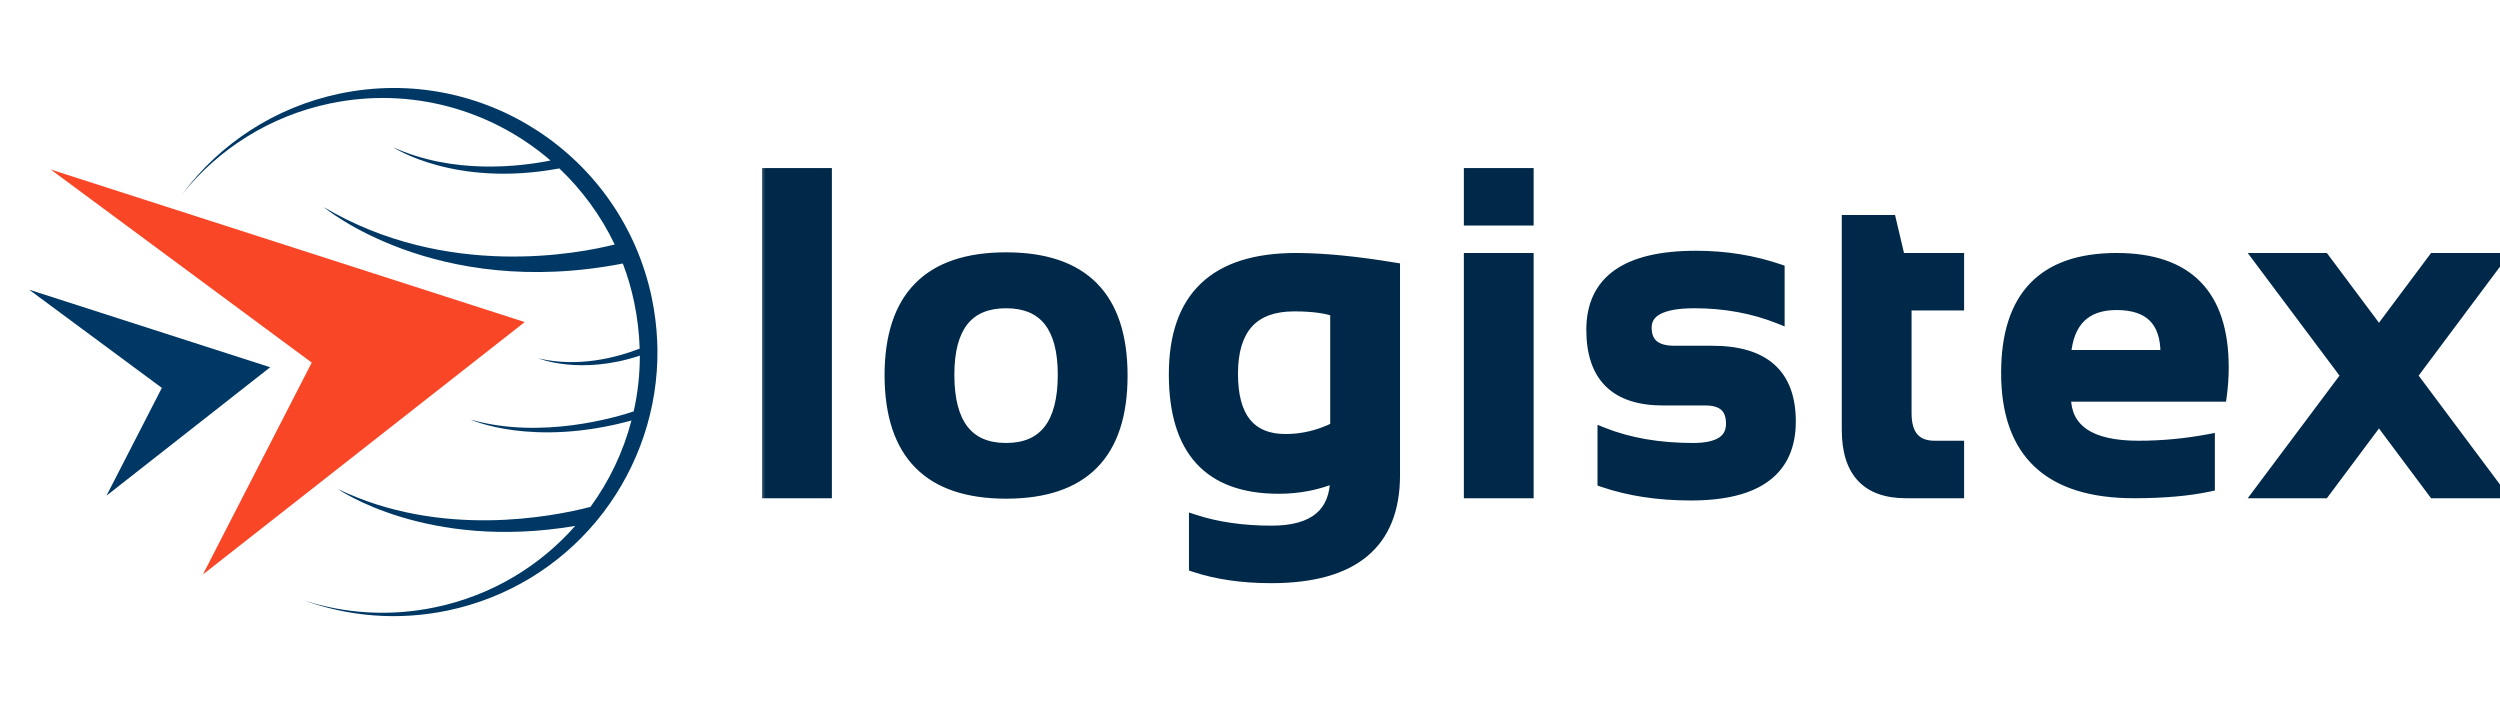<svg width="142" height="40" viewBox="0 0 142 40" fill="none" xmlns="http://www.w3.org/2000/svg">
<mask id="path-1-outside-1_889_643" maskUnits="userSpaceOnUse" x="43" y="9" width="100" height="25" fill="black">
<rect fill="white" x="43" y="9" width="100" height="25"/>
<path d="M46.951 9.846V28H43.587V9.846H46.951ZM53.907 21.284C53.907 24.069 54.986 25.461 57.145 25.461C59.303 25.461 60.382 24.069 60.382 21.284C60.382 18.567 59.303 17.209 57.145 17.209C54.986 17.209 53.907 18.567 53.907 21.284ZM50.543 21.335C50.543 16.866 52.743 14.632 57.145 14.632C61.545 14.632 63.746 16.866 63.746 21.335C63.746 25.795 61.545 28.025 57.145 28.025C52.76 28.025 50.56 25.795 50.543 21.335ZM75.856 17.691C75.306 17.488 74.523 17.387 73.508 17.387C71.18 17.387 70.016 18.669 70.016 21.233C70.016 23.713 71.019 24.953 73.025 24.953C73.99 24.953 74.934 24.725 75.856 24.268V17.691ZM79.221 26.984C79.221 30.878 76.88 32.824 72.2 32.824C70.558 32.824 69.103 32.613 67.833 32.19V29.523C69.128 29.947 70.592 30.158 72.225 30.158C74.646 30.158 75.856 29.143 75.856 27.111C74.858 27.535 73.783 27.746 72.632 27.746C68.671 27.746 66.69 25.584 66.69 21.259C66.69 16.866 68.997 14.67 73.609 14.67C75.158 14.67 77.029 14.852 79.221 15.216V26.984ZM86.811 9.846V12.512H83.447V9.846H86.811ZM86.811 14.67V28H83.447V14.67H86.811ZM91.038 27.365V24.572C92.519 25.165 94.229 25.461 96.167 25.461C97.614 25.461 98.338 24.995 98.338 24.064C98.338 23.176 97.851 22.731 96.878 22.731H94.466C91.757 22.731 90.403 21.398 90.403 18.732C90.403 15.94 92.379 14.543 96.332 14.543C98.008 14.543 99.586 14.797 101.067 15.305V18.098C99.586 17.505 97.978 17.209 96.243 17.209C94.423 17.209 93.513 17.674 93.513 18.605C93.513 19.494 94.043 19.939 95.1 19.939H97.259C100.221 19.939 101.702 21.271 101.702 23.938C101.702 26.73 99.815 28.127 96.04 28.127C94.186 28.127 92.519 27.873 91.038 27.365ZM104.913 12.512H107.401L107.909 14.67H111.261V17.336H108.277V23.468C108.277 24.712 108.815 25.334 109.889 25.334H111.261V28H108.264C106.03 28 104.913 26.802 104.913 24.407V12.512ZM120.222 14.67C124.268 14.67 126.291 16.735 126.291 20.865C126.291 21.415 126.253 21.965 126.177 22.516H117.328C117.328 24.395 118.707 25.334 121.467 25.334C122.812 25.334 124.158 25.207 125.504 24.953V27.619C124.327 27.873 122.897 28 121.213 28C116.38 28 113.964 25.727 113.964 21.183C113.964 16.841 116.05 14.67 120.222 14.67ZM117.328 20.18H123.015V20.078C123.015 18.233 122.084 17.311 120.222 17.311C118.445 17.311 117.48 18.267 117.328 20.18ZM133.259 21.335L128.27 14.67H132.015L135.126 18.834L138.236 14.67H141.981L137.005 21.335L141.981 28H138.236L135.126 23.836L132.015 28H128.27L133.259 21.335Z"/>
</mask>
<path d="M46.951 9.846V28H43.587V9.846H46.951ZM53.907 21.284C53.907 24.069 54.986 25.461 57.145 25.461C59.303 25.461 60.382 24.069 60.382 21.284C60.382 18.567 59.303 17.209 57.145 17.209C54.986 17.209 53.907 18.567 53.907 21.284ZM50.543 21.335C50.543 16.866 52.743 14.632 57.145 14.632C61.545 14.632 63.746 16.866 63.746 21.335C63.746 25.795 61.545 28.025 57.145 28.025C52.76 28.025 50.56 25.795 50.543 21.335ZM75.856 17.691C75.306 17.488 74.523 17.387 73.508 17.387C71.18 17.387 70.016 18.669 70.016 21.233C70.016 23.713 71.019 24.953 73.025 24.953C73.99 24.953 74.934 24.725 75.856 24.268V17.691ZM79.221 26.984C79.221 30.878 76.88 32.824 72.2 32.824C70.558 32.824 69.103 32.613 67.833 32.19V29.523C69.128 29.947 70.592 30.158 72.225 30.158C74.646 30.158 75.856 29.143 75.856 27.111C74.858 27.535 73.783 27.746 72.632 27.746C68.671 27.746 66.69 25.584 66.69 21.259C66.69 16.866 68.997 14.67 73.609 14.67C75.158 14.67 77.029 14.852 79.221 15.216V26.984ZM86.811 9.846V12.512H83.447V9.846H86.811ZM86.811 14.67V28H83.447V14.67H86.811ZM91.038 27.365V24.572C92.519 25.165 94.229 25.461 96.167 25.461C97.614 25.461 98.338 24.995 98.338 24.064C98.338 23.176 97.851 22.731 96.878 22.731H94.466C91.757 22.731 90.403 21.398 90.403 18.732C90.403 15.94 92.379 14.543 96.332 14.543C98.008 14.543 99.586 14.797 101.067 15.305V18.098C99.586 17.505 97.978 17.209 96.243 17.209C94.423 17.209 93.513 17.674 93.513 18.605C93.513 19.494 94.043 19.939 95.1 19.939H97.259C100.221 19.939 101.702 21.271 101.702 23.938C101.702 26.73 99.815 28.127 96.04 28.127C94.186 28.127 92.519 27.873 91.038 27.365ZM104.913 12.512H107.401L107.909 14.67H111.261V17.336H108.277V23.468C108.277 24.712 108.815 25.334 109.889 25.334H111.261V28H108.264C106.03 28 104.913 26.802 104.913 24.407V12.512ZM120.222 14.67C124.268 14.67 126.291 16.735 126.291 20.865C126.291 21.415 126.253 21.965 126.177 22.516H117.328C117.328 24.395 118.707 25.334 121.467 25.334C122.812 25.334 124.158 25.207 125.504 24.953V27.619C124.327 27.873 122.897 28 121.213 28C116.38 28 113.964 25.727 113.964 21.183C113.964 16.841 116.05 14.67 120.222 14.67ZM117.328 20.18H123.015V20.078C123.015 18.233 122.084 17.311 120.222 17.311C118.445 17.311 117.48 18.267 117.328 20.18ZM133.259 21.335L128.27 14.67H132.015L135.126 18.834L138.236 14.67H141.981L137.005 21.335L141.981 28H138.236L135.126 23.836L132.015 28H128.27L133.259 21.335Z" fill="#002848"/>
<path d="M46.951 9.846H47.251V9.546H46.951V9.846ZM46.951 28V28.3H47.251V28H46.951ZM43.587 28H43.287V28.3H43.587V28ZM43.587 9.846V9.546H43.287V9.846H43.587ZM46.651 9.846V28H47.251V9.846H46.651ZM46.951 27.7H43.587V28.3H46.951V27.7ZM43.887 28V9.846H43.287V28H43.887ZM43.587 10.146H46.951V9.546H43.587V10.146ZM50.543 21.335L50.243 21.335L50.243 21.336L50.543 21.335ZM53.607 21.284C53.607 22.707 53.881 23.829 54.479 24.601C55.089 25.387 55.996 25.761 57.145 25.761V25.161C56.135 25.161 55.423 24.839 54.954 24.233C54.472 23.612 54.207 22.646 54.207 21.284H53.607ZM57.145 25.761C58.293 25.761 59.2 25.387 59.81 24.601C60.407 23.829 60.682 22.707 60.682 21.284H60.082C60.082 22.646 59.816 23.612 59.335 24.233C58.865 24.839 58.154 25.161 57.145 25.161V25.761ZM60.682 21.284C60.682 19.894 60.407 18.796 59.807 18.041C59.197 17.273 58.291 16.909 57.145 16.909V17.509C58.157 17.509 58.869 17.824 59.338 18.414C59.817 19.018 60.082 19.957 60.082 21.284H60.682ZM57.145 16.909C55.998 16.909 55.092 17.273 54.482 18.041C53.882 18.796 53.607 19.894 53.607 21.284H54.207C54.207 19.957 54.472 19.018 54.951 18.414C55.42 17.824 56.132 17.509 57.145 17.509V16.909ZM50.843 21.335C50.843 19.146 51.382 17.559 52.407 16.518C53.431 15.478 54.991 14.932 57.145 14.932V14.332C54.897 14.332 53.156 14.903 51.98 16.097C50.804 17.291 50.243 19.055 50.243 21.335H50.843ZM57.145 14.932C59.298 14.932 60.858 15.478 61.882 16.518C62.907 17.559 63.446 19.146 63.446 21.335H64.046C64.046 19.055 63.485 17.291 62.309 16.097C61.133 14.903 59.392 14.332 57.145 14.332V14.932ZM63.446 21.335C63.446 23.52 62.907 25.103 61.882 26.142C60.858 27.18 59.298 27.725 57.145 27.725V28.325C59.392 28.325 61.133 27.756 62.309 26.564C63.485 25.372 64.046 23.61 64.046 21.335H63.446ZM57.145 27.725C55 27.725 53.444 27.18 52.42 26.142C51.394 25.103 50.851 23.519 50.843 21.334L50.243 21.336C50.252 23.611 50.817 25.373 51.992 26.564C53.169 27.755 54.905 28.325 57.145 28.325V27.725ZM75.856 17.691H76.156V17.482L75.96 17.41L75.856 17.691ZM75.856 24.268L75.99 24.536L76.156 24.454V24.268H75.856ZM67.833 32.19H67.533V32.406L67.738 32.474L67.833 32.19ZM67.833 29.523L67.926 29.238L67.533 29.11V29.523H67.833ZM75.856 27.111H76.156V26.658L75.739 26.835L75.856 27.111ZM79.221 15.216H79.521V14.961L79.27 14.92L79.221 15.216ZM75.96 17.41C75.361 17.189 74.537 17.087 73.508 17.087V17.687C74.51 17.687 75.251 17.788 75.752 17.973L75.96 17.41ZM73.508 17.087C72.29 17.087 71.324 17.424 70.667 18.147C70.016 18.864 69.716 19.912 69.716 21.233H70.317C70.317 19.991 70.599 19.114 71.112 18.55C71.619 17.991 72.398 17.687 73.508 17.687V17.087ZM69.716 21.233C69.716 22.506 69.973 23.516 70.535 24.212C71.108 24.92 71.957 25.253 73.025 25.253V24.653C72.088 24.653 71.432 24.366 71.002 23.834C70.562 23.291 70.317 22.441 70.317 21.233H69.716ZM73.025 25.253C74.039 25.253 75.028 25.012 75.99 24.536L75.723 23.999C74.839 24.437 73.941 24.653 73.025 24.653V25.253ZM76.156 24.268V17.691H75.556V24.268H76.156ZM78.921 26.984C78.921 28.869 78.357 30.233 77.274 31.134C76.18 32.044 74.506 32.524 72.2 32.524V33.124C74.575 33.124 76.411 32.632 77.657 31.595C78.914 30.549 79.521 28.993 79.521 26.984H78.921ZM72.2 32.524C70.583 32.524 69.161 32.316 67.928 31.905L67.738 32.474C69.044 32.909 70.533 33.124 72.2 33.124V32.524ZM68.133 32.19V29.523H67.533V32.19H68.133ZM67.74 29.809C69.07 30.243 70.567 30.458 72.225 30.458V29.858C70.618 29.858 69.186 29.65 67.926 29.238L67.74 29.809ZM72.225 30.458C73.471 30.458 74.46 30.198 75.141 29.626C75.833 29.046 76.156 28.188 76.156 27.111H75.556C75.556 28.066 75.275 28.731 74.756 29.167C74.227 29.61 73.401 29.858 72.225 29.858V30.458ZM75.739 26.835C74.78 27.242 73.745 27.446 72.632 27.446V28.046C73.82 28.046 74.936 27.827 75.973 27.388L75.739 26.835ZM72.632 27.446C70.705 27.446 69.312 26.921 68.397 25.922C67.477 24.917 66.99 23.381 66.99 21.259H66.39C66.39 23.461 66.894 25.169 67.954 26.327C69.019 27.49 70.598 28.046 72.632 28.046V27.446ZM66.99 21.259C66.99 19.113 67.553 17.557 68.627 16.534C69.704 15.509 71.346 14.97 73.609 14.97V14.37C71.26 14.37 69.443 14.929 68.213 16.1C66.981 17.273 66.39 19.012 66.39 21.259H66.99ZM73.609 14.97C75.136 14.97 76.989 15.149 79.171 15.512L79.27 14.92C77.068 14.554 75.18 14.37 73.609 14.37V14.97ZM78.921 15.216V26.984H79.521V15.216H78.921ZM86.811 9.846H87.111V9.546H86.811V9.846ZM86.811 12.512V12.812H87.111V12.512H86.811ZM83.447 12.512H83.147V12.812H83.447V12.512ZM83.447 9.846V9.546H83.147V9.846H83.447ZM86.811 14.67H87.111V14.37H86.811V14.67ZM86.811 28V28.3H87.111V28H86.811ZM83.447 28H83.147V28.3H83.447V28ZM83.447 14.67V14.37H83.147V14.67H83.447ZM86.511 9.846V12.512H87.111V9.846H86.511ZM86.811 12.212H83.447V12.812H86.811V12.212ZM83.747 12.512V9.846H83.147V12.512H83.747ZM83.447 10.146H86.811V9.546H83.447V10.146ZM86.511 14.67V28H87.111V14.67H86.511ZM86.811 27.7H83.447V28.3H86.811V27.7ZM83.747 28V14.67H83.147V28H83.747ZM83.447 14.97H86.811V14.37H83.447V14.97ZM91.038 27.365H90.738V27.579L90.941 27.649L91.038 27.365ZM91.038 24.572L91.149 24.294L90.738 24.129V24.572H91.038ZM101.067 15.305H101.367V15.09L101.165 15.021L101.067 15.305ZM101.067 18.098L100.956 18.376L101.367 18.541V18.098H101.067ZM91.338 27.365V24.572H90.738V27.365H91.338ZM90.927 24.851C92.45 25.46 94.198 25.761 96.167 25.761V25.161C94.259 25.161 92.588 24.869 91.149 24.294L90.927 24.851ZM96.167 25.761C96.913 25.761 97.524 25.643 97.957 25.364C98.413 25.071 98.638 24.622 98.638 24.064H98.038C98.038 24.438 97.901 24.687 97.633 24.86C97.342 25.046 96.868 25.161 96.167 25.161V25.761ZM98.638 24.064C98.638 23.567 98.5 23.14 98.175 22.843C97.855 22.551 97.404 22.431 96.878 22.431V23.031C97.325 23.031 97.604 23.134 97.77 23.286C97.932 23.434 98.038 23.674 98.038 24.064H98.638ZM96.878 22.431H94.466V23.031H96.878V22.431ZM94.466 22.431C93.157 22.431 92.23 22.109 91.629 21.518C91.029 20.927 90.703 20.018 90.703 18.732H90.103C90.103 20.113 90.454 21.203 91.208 21.945C91.962 22.687 93.066 23.031 94.466 23.031V22.431ZM90.703 18.732C90.703 17.416 91.163 16.468 92.058 15.835C92.973 15.189 94.382 14.843 96.332 14.843V14.243C94.329 14.243 92.774 14.595 91.712 15.345C90.631 16.109 90.103 17.256 90.103 18.732H90.703ZM96.332 14.843C97.977 14.843 99.522 15.092 100.97 15.588L101.165 15.021C99.65 14.502 98.038 14.243 96.332 14.243V14.843ZM100.767 15.305V18.098H101.367V15.305H100.767ZM101.179 17.819C99.659 17.211 98.013 16.909 96.243 16.909V17.509C97.943 17.509 99.513 17.799 100.956 18.376L101.179 17.819ZM96.243 16.909C95.317 16.909 94.578 17.026 94.059 17.291C93.796 17.426 93.581 17.603 93.433 17.831C93.284 18.06 93.213 18.322 93.213 18.605H93.814C93.814 18.424 93.857 18.279 93.936 18.158C94.015 18.037 94.141 17.923 94.332 17.825C94.724 17.625 95.349 17.509 96.243 17.509V16.909ZM93.213 18.605C93.213 19.111 93.367 19.54 93.717 19.835C94.058 20.121 94.537 20.238 95.1 20.238V19.639C94.606 19.639 94.291 19.534 94.103 19.375C93.925 19.226 93.814 18.988 93.814 18.605H93.213ZM95.1 20.238H97.259V19.639H95.1V20.238ZM97.259 20.238C98.701 20.238 99.727 20.564 100.39 21.161C101.048 21.753 101.402 22.659 101.402 23.938H102.002C102.002 22.55 101.615 21.456 100.792 20.715C99.975 19.98 98.779 19.639 97.259 19.639V20.238ZM101.402 23.938C101.402 25.259 100.96 26.208 100.108 26.838C99.239 27.482 97.899 27.827 96.04 27.827V28.427C97.956 28.427 99.447 28.074 100.465 27.321C101.5 26.555 102.002 25.409 102.002 23.938H101.402ZM96.04 27.827C94.213 27.827 92.58 27.577 91.135 27.081L90.941 27.649C92.458 28.169 94.159 28.427 96.04 28.427V27.827ZM104.913 12.512V12.212H104.613V12.512H104.913ZM107.401 12.512L107.693 12.443L107.639 12.212H107.401V12.512ZM107.909 14.67L107.617 14.739L107.671 14.97H107.909V14.67ZM111.261 14.67H111.561V14.37H111.261V14.67ZM111.261 17.336V17.636H111.561V17.336H111.261ZM108.277 17.336V17.036H107.977V17.336H108.277ZM111.261 25.334H111.561V25.034H111.261V25.334ZM111.261 28V28.3H111.561V28H111.261ZM104.913 12.812H107.401V12.212H104.913V12.812ZM107.109 12.58L107.617 14.739L108.201 14.601L107.693 12.443L107.109 12.58ZM107.909 14.97H111.261V14.37H107.909V14.97ZM110.961 14.67V17.336H111.561V14.67H110.961ZM111.261 17.036H108.277V17.636H111.261V17.036ZM107.977 17.336V23.468H108.577V17.336H107.977ZM107.977 23.468C107.977 24.126 108.118 24.676 108.453 25.064C108.795 25.459 109.293 25.634 109.889 25.634V25.034C109.411 25.034 109.103 24.898 108.907 24.671C108.705 24.437 108.577 24.053 108.577 23.468H107.977ZM109.889 25.634H111.261V25.034H109.889V25.634ZM110.961 25.334V28H111.561V25.334H110.961ZM111.261 27.7H108.264V28.3H111.261V27.7ZM108.264 27.7C107.199 27.7 106.454 27.416 105.97 26.897C105.483 26.375 105.213 25.564 105.213 24.407H104.613C104.613 25.646 104.901 26.631 105.531 27.306C106.165 27.986 107.095 28.3 108.264 28.3V27.7ZM105.213 24.407V12.512H104.613V24.407H105.213ZM126.177 22.516V22.816H126.438L126.474 22.557L126.177 22.516ZM117.328 22.516V22.216H117.028V22.516H117.328ZM125.504 24.953H125.804V24.591L125.448 24.658L125.504 24.953ZM125.504 27.619L125.567 27.912L125.804 27.861V27.619H125.504ZM117.328 20.18L117.029 20.156L117.003 20.48H117.328V20.18ZM123.015 20.18V20.48H123.315V20.18H123.015ZM120.222 14.97C122.197 14.97 123.624 15.474 124.559 16.429C125.496 17.385 125.991 18.845 125.991 20.865H126.591C126.591 18.755 126.074 17.118 124.988 16.009C123.901 14.899 122.293 14.37 120.222 14.37V14.97ZM125.991 20.865C125.991 21.401 125.954 21.938 125.879 22.474L126.474 22.557C126.552 21.993 126.591 21.429 126.591 20.865H125.991ZM126.177 22.216H117.328V22.816H126.177V22.216ZM117.028 22.516C117.028 23.54 117.411 24.344 118.194 24.877C118.956 25.397 120.062 25.634 121.467 25.634V25.034C120.112 25.034 119.148 24.802 118.531 24.381C117.935 23.975 117.628 23.37 117.628 22.516H117.028ZM121.467 25.634C122.831 25.634 124.196 25.505 125.559 25.248L125.448 24.658C124.12 24.909 122.793 25.034 121.467 25.034V25.634ZM125.204 24.953V27.619H125.804V24.953H125.204ZM125.44 27.326C124.291 27.574 122.883 27.7 121.213 27.7V28.3C122.91 28.3 124.363 28.172 125.567 27.912L125.44 27.326ZM121.213 27.7C118.838 27.7 117.113 27.141 115.981 26.077C114.853 25.016 114.264 23.404 114.264 21.183H113.664C113.664 23.506 114.282 25.303 115.57 26.514C116.855 27.722 118.754 28.3 121.213 28.3V27.7ZM114.264 21.183C114.264 19.055 114.775 17.515 115.745 16.506C116.712 15.499 118.186 14.97 120.222 14.97V14.37C118.087 14.37 116.431 14.926 115.312 16.09C114.195 17.252 113.664 18.968 113.664 21.183H114.264ZM117.328 20.48H123.015V19.88H117.328V20.48ZM123.315 20.18V20.078H122.715V20.18H123.315ZM123.315 20.078C123.315 19.109 123.071 18.327 122.528 17.789C121.987 17.253 121.199 17.011 120.222 17.011V17.61C121.108 17.61 121.717 17.83 122.106 18.215C122.495 18.601 122.715 19.203 122.715 20.078H123.315ZM120.222 17.011C119.28 17.011 118.509 17.265 117.955 17.815C117.404 18.361 117.108 19.157 117.029 20.156L117.627 20.203C117.7 19.29 117.963 18.651 118.377 18.241C118.787 17.834 119.388 17.61 120.222 17.61V17.011ZM133.259 21.335L133.5 21.515L133.634 21.335L133.5 21.155L133.259 21.335ZM128.27 14.67V14.37H127.671L128.03 14.85L128.27 14.67ZM132.015 14.67L132.256 14.49L132.166 14.37H132.015V14.67ZM135.126 18.834L134.885 19.014L135.126 19.335L135.366 19.014L135.126 18.834ZM138.236 14.67V14.37H138.086L137.996 14.49L138.236 14.67ZM141.981 14.67L142.222 14.849L142.58 14.37H141.981V14.67ZM137.005 21.335L136.764 21.155L136.63 21.335L136.764 21.514L137.005 21.335ZM141.981 28V28.3H142.58L142.222 27.82L141.981 28ZM138.236 28L137.996 28.18L138.086 28.3H138.236V28ZM135.126 23.836L135.366 23.656L135.126 23.335L134.885 23.656L135.126 23.836ZM132.015 28V28.3H132.166L132.256 28.18L132.015 28ZM128.27 28L128.03 27.82L127.671 28.3H128.27V28ZM133.5 21.155L128.51 14.49L128.03 14.85L133.019 21.515L133.5 21.155ZM128.27 14.97H132.015V14.37H128.27V14.97ZM131.775 14.85L134.885 19.014L135.366 18.654L132.256 14.49L131.775 14.85ZM135.366 19.014L138.476 14.85L137.996 14.49L134.885 18.654L135.366 19.014ZM138.236 14.97H141.981V14.37H138.236V14.97ZM141.741 14.49L136.764 21.155L137.245 21.514L142.222 14.849L141.741 14.49ZM136.764 21.514L141.741 28.18L142.222 27.82L137.245 21.155L136.764 21.514ZM141.981 27.7H138.236V28.3H141.981V27.7ZM138.476 27.82L135.366 23.656L134.885 24.015L137.996 28.18L138.476 27.82ZM134.885 23.656L131.775 27.82L132.256 28.18L135.366 24.015L134.885 23.656ZM132.015 27.7H128.27V28.3H132.015V27.7ZM128.51 28.18L133.5 21.515L133.019 21.155L128.03 27.82L128.51 28.18Z" fill="#002848" mask="url(#path-1-outside-1_889_643)"/>
<path d="M37.342 19.819C37.342 19.669 37.337 19.515 37.328 19.36C37.292 18.556 37.192 17.743 37.024 16.93C35.331 8.821 27.39 3.62 19.29 5.319C15.582 6.096 12.478 8.185 10.373 10.997C12.415 8.467 15.31 6.596 18.741 5.878C23.369 4.91 27.944 6.25 31.27 9.117C29.5 9.471 25.756 9.921 22.326 8.363C22.326 8.363 25.824 10.675 31.769 9.566C33.053 10.784 34.129 12.242 34.914 13.887C32.958 14.382 25.37 15.908 18.391 11.765C18.391 11.765 24.676 17.048 35.377 14.968C35.649 15.681 35.867 16.421 36.026 17.194C36.207 18.066 36.307 18.943 36.334 19.801C35.009 20.314 32.844 20.887 30.585 20.355C30.585 20.355 32.944 21.328 36.343 20.201C36.343 21.277 36.225 22.34 35.994 23.367C35.059 23.681 30.748 24.989 26.727 23.831C26.727 23.831 30.217 25.43 35.867 23.885C35.404 25.661 34.61 27.324 33.539 28.791C31.388 29.35 25.039 30.599 19.195 27.778C19.195 27.778 24.232 31.303 32.672 29.872C30.662 32.153 27.925 33.825 24.726 34.492C22.149 35.033 19.589 34.856 17.252 34.097C19.784 35.019 22.598 35.269 25.43 34.678C28.846 33.961 31.751 32.135 33.834 29.65C33.983 29.468 34.133 29.286 34.278 29.096C36.261 26.483 37.387 23.231 37.342 19.819Z" fill="#003865"/>
<path d="M11.525 32.63L29.804 18.293L2.876 9.626L17.706 20.596L11.525 32.63Z" fill="#F94627"/>
<path d="M6.048 28.155L15.346 20.86L1.651 16.453L9.193 22.032L6.048 28.155Z" fill="#003865"/>
</svg>
